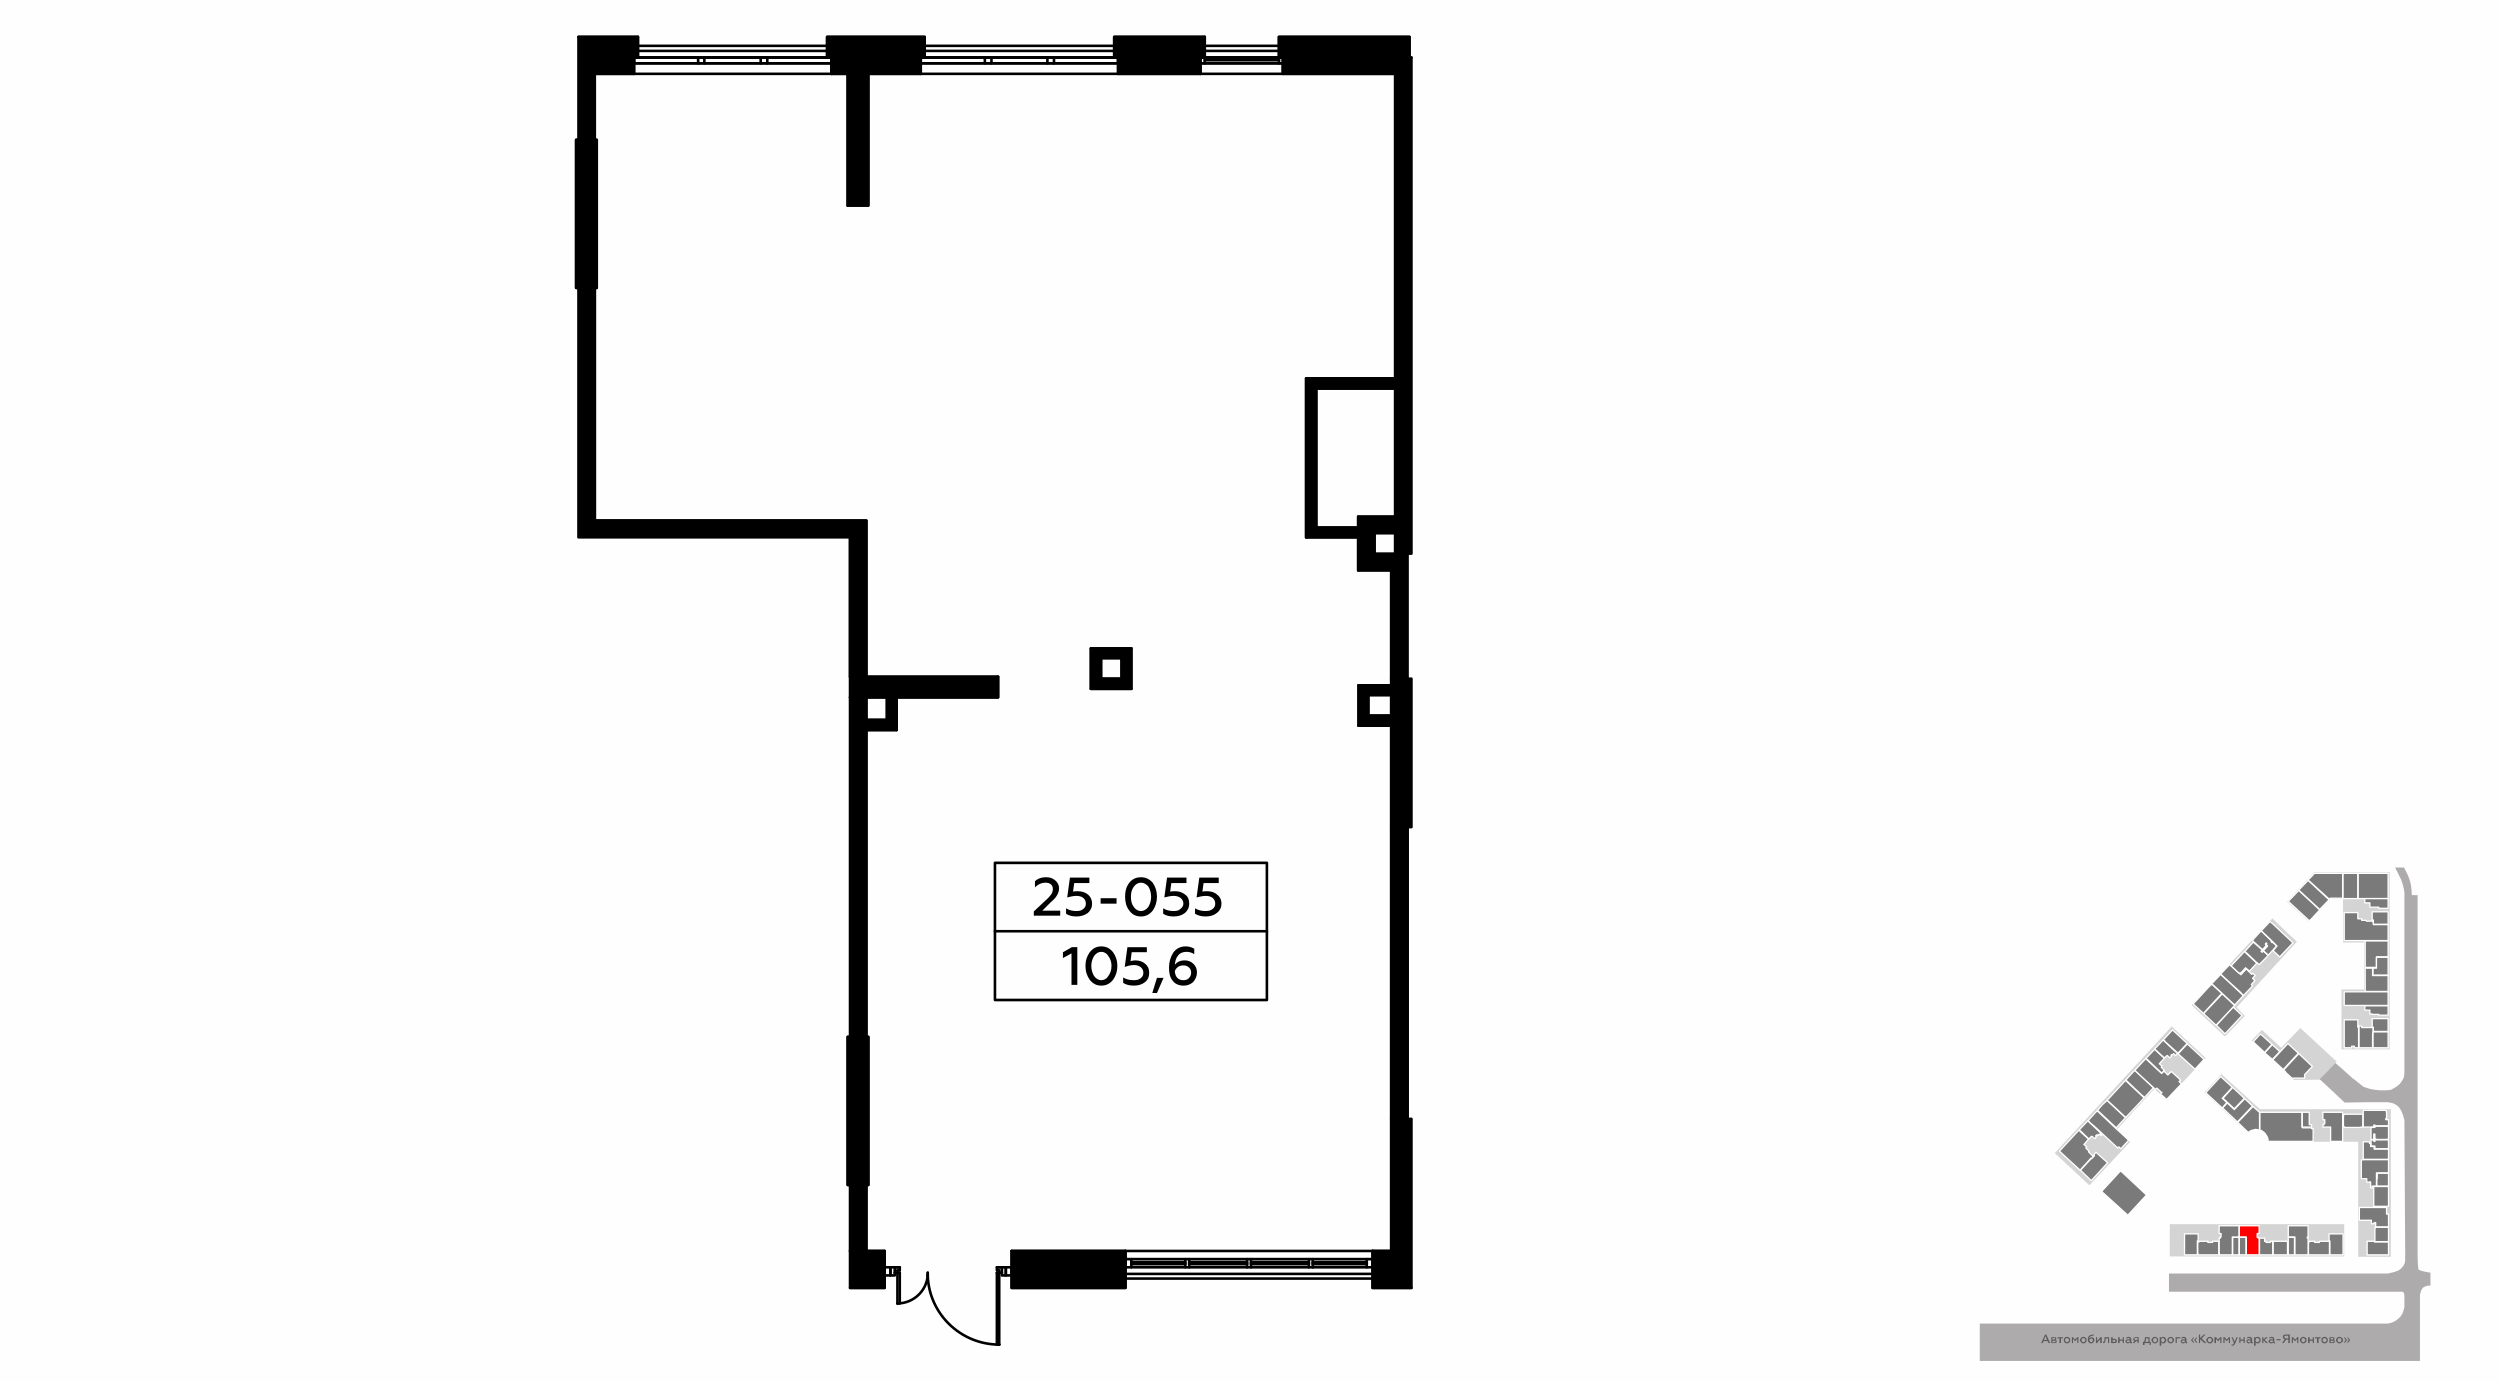 <?xml version="1.0" encoding="UTF-8"?>
<!DOCTYPE svg PUBLIC "-//W3C//DTD SVG 1.1//EN" "http://www.w3.org/Graphics/SVG/1.1/DTD/svg11.dtd">
<!-- Creator: CorelDRAW X8 -->
<svg xmlns="http://www.w3.org/2000/svg" xml:space="preserve" width="100%" height="100%" version="1.1" style="shape-rendering:geometricPrecision; text-rendering:geometricPrecision; image-rendering:optimizeQuality; fill-rule:evenodd; clip-rule:evenodd"
viewBox="0 0 6435 3556"
 xmlns:xlink="http://www.w3.org/1999/xlink">
 <defs>
  <style type="text/css">
   <![CDATA[
    .str0 {stroke:white;stroke-width:3.33;stroke-linecap:round;stroke-linejoin:round}
    .str2 {stroke:black;stroke-width:6.73;stroke-linecap:round;stroke-linejoin:round}
    .str1 {stroke:#010000;stroke-width:6.73;stroke-linecap:round;stroke-linejoin:round}
    .str3 {stroke:black;stroke-width:6.73;stroke-linecap:round;stroke-linejoin:round}
    .fil1 {fill:none}
    .fil7 {fill:none;fill-rule:nonzero}
    .fil0 {fill:#FEFEFE}
    .fil8 {fill:black}
    .fil4 {fill:#7A7A7A}
    .fil3 {fill:#ADABAB}
    .fil2 {fill:#D4D4D4}
    .fil5 {fill:red}
    .fil6 {fill:#5B5B5B;fill-rule:nonzero}
    .fil9 {fill:black;fill-rule:nonzero}
   ]]>
  </style>
 </defs>
 <g id="Слой_x0020_1">
  <g id="_746627792">
   <g>
    <rect class="fil0" width="6435" height="3556"/>
    <rect class="fil1" x="5097" y="2233" width="1270" height="1270"/>
    <polygon class="fil2" points="5887,2321 5943,2372 5998,2314 6031,2314 6031,2426 6085,2426 6085,2547 6027,2547 6027,2701 6151,2701 6151,2245 5957,2245 "/>
    <polygon class="fil2" points="5849,2364 5912,2424 5757,2593 5778,2615 5727,2668 5641,2587 "/>
    <polygon class="fil2" points="5800,2682 5796,2678 5822,2651 5872,2697 5921,2646 6015,2733 6011,2736 5972,2779 5905,2780 "/>
    <path class="fil2" d="M6082 2855l72 0 0 380 -84 0 0 -296 -232 0c0,-14 -8,-24 -21,-30 -11,-3 -21,-2 -31,7l-112 -104 44 -47 99 90 265 0z"/>
    <polygon class="fil2" points="6034,3156 6034,3234 5623,3234 5585,3234 5585,3151 5593,3151 6034,3151 "/>
    <polygon class="fil2" points="5677,2723 5577,2830 5545,2803 5449,2907 5483,2939 5378,3051 5289,2968 5590,2642 "/>
    <path class="fil3" d="M5583 3278c188,0 377,0 564,0 9,-2 18,-4 27,-8 6,-4 12,-9 16,-19 1,-4 1,-9 1,-20 -1,-116 -1,-232 -2,-348 -3,-9 -4,-19 -12,-30 -3,-5 -8,-9 -17,-13 -5,-1 -8,-2 -14,-3 -37,0 -74,0 -111,1 -21,-20 -42,-40 -64,-60 14,-14 27,-28 40,-42 15,13 30,26 44,39 10,7 19,15 28,22 12,5 24,8 38,9 12,1 23,1 34,-1 8,-4 14,-8 20,-13 6,-6 9,-12 12,-17 2,-8 2,-13 2,-20 0,-153 0,-305 0,-457 -1,-11 -4,-22 -9,-35l-15 -30 23 0 9 18c5,11 7,18 9,29 1,8 2,16 2,24 6,0 8,0 15,0 0,310 0,621 0,931 0,16 1,26 2,32 1,3 13,6 31,9l0 33c-6,0 -12,1 -17,4 -6,3 -9,14 -10,21 0,71 0,97 0,169l-1133 0 0 -96c184,0 865,0 1049,0 9,-1 17,-4 25,-10 7,-6 15,-11 19,-33 -1,-16 3,-38 -5,-39l-601 0 0 -47z"/>
    <polygon class="fil4 str0" points="5890,2320 5917,2292 5971,2342 5949,2366 5944,2370 "/>
    <polygon class="fil4 str0" points="5941,2266 5995,2316 5971,2341 5917,2291 "/>
    <polygon class="fil4 str0" points="6030,2312 6026,2312 5998,2312 5996,2315 5941,2265 5950,2256 5957,2248 6020,2248 6030,2248 "/>
    <polygon class="fil4 str0" points="6069,2248 6069,2313 6061,2313 6031,2313 6031,2248 "/>
    <polygon class="fil4 str0" points="6070,2248 6071,2248 6147,2248 6147,2313 6070,2313 "/>
    <polygon class="fil4 str0" points="6087,2316 6087,2313 6116,2313 6147,2313 6147,2338 6123,2338 6123,2335 6106,2335 6106,2335 6100,2335 6100,2324 6087,2324 6087,2316 "/>
    <polygon class="fil4 str0" points="6106,2347 6147,2347 6147,2379 6139,2379 6109,2379 6109,2368 6106,2368 "/>
    <polygon class="fil4 str0" points="6147,2421 6034,2421 6034,2349 6069,2349 6069,2365 6069,2365 6079,2365 6079,2369 6091,2369 6091,2371 6108,2371 6108,2371 6109,2380 6147,2380 6147,2380 "/>
    <polygon class="fil4 str0" points="6147,2422 6147,2463 6117,2463 6117,2490 6088,2490 6088,2422 "/>
    <polygon class="fil4 str0" points="6147,2510 6108,2510 6108,2492 6117,2492 6117,2464 6147,2464 "/>
    <polygon class="fil4 str0" points="6088,2492 6107,2492 6107,2511 6147,2511 6147,2552 6088,2552 "/>
    <path class="fil4 str0" d="M6034 2553l8 0 105 0 0 35 -41 0c0,0 0,0 0,0l-72 0 0 -35z"/>
    <polygon class="fil4 str0" points="6088,2589 6147,2589 6147,2613 6123,2613 6123,2613 6123,2611 6106,2611 6106,2611 6106,2610 6100,2610 6100,2600 6087,2600 6087,2592 "/>
    <polygon class="fil4 str0" points="6108,2622 6147,2622 6147,2655 6109,2655 6109,2644 6106,2644 6106,2622 "/>
    <polygon class="fil4 str0" points="6108,2656 6147,2656 6147,2697 6108,2697 6108,2656 "/>
    <polygon class="fil4 str0" points="6107,2697 6072,2697 6072,2643 6070,2643 6069,2641 6079,2641 6079,2645 6108,2645 6108,2654 6107,2664 "/>
    <polygon class="fil4 str0" points="6034,2697 6034,2625 6069,2625 6069,2644 6071,2644 6071,2697 6060,2697 6060,2693 6059,2693 6053,2693 6053,2697 "/>
    <polygon class="fil4 str0" points="5952,2745 5932,2766 5932,2775 5899,2775 5883,2760 5883,2759 5878,2754 5917,2712 "/>
    <polygon class="fil4 str0" points="5877,2753 5850,2728 5889,2686 5916,2711 5877,2753 5877,2753 "/>
    <polygon class="fil4 str0" points="5849,2727 5834,2714 5829,2710 5833,2706 5845,2693 5849,2689 5865,2704 5868,2707 5868,2707 "/>
    <polygon class="fil4 str0" points="5800,2682 5803,2678 5815,2665 5816,2664 5819,2662 5848,2688 5829,2709 "/>
    <polygon class="fil4 str0" points="5771,2614 5731,2657 5727,2661 5705,2639 5748,2592 "/>
    <polygon class="fil4 str0" points="5672,2609 5720,2558 5752,2588 5704,2639 "/>
    <polygon class="fil4 str0" points="5645,2584 5649,2580 5649,2580 5683,2543 5693,2533 5719,2557 5671,2609 5671,2608 "/>
    <polygon class="fil4 str0" points="5716,2508 5775,2563 5773,2564 5752,2587 5693,2532 "/>
    <polygon class="fil4 str0" points="5798,2538 5775,2562 5769,2557 5769,2556 5722,2513 5716,2507 5739,2483 5768,2509 5782,2494 5795,2507 5796,2508 5798,2505 5805,2511 5798,2518 5804,2524 5795,2534 "/>
    <polygon class="fil4 str0" points="5743,2486 5771,2456 5777,2449 5783,2455 5809,2479 5790,2500 5788,2498 5780,2491 5774,2498 5774,2498 5767,2505 5766,2504 5764,2505 5761,2503 "/>
    <path class="fil4 str0" d="M5778 2449l22 -24 6 5 17 15 -3 4 3 2 3 -3 12 11 -5 6 -18 18c0,1 0,0 0,0l-5 -5 -1 0 -25 -24 -6 -5z"/>
    <polygon class="fil4 str0" points="5798,2420 5820,2396 5847,2422 5846,2424 5848,2426 5849,2425 5854,2429 5860,2435 5839,2458 5838,2458 5826,2447 5837,2435 5833,2431 5833,2431 5835,2429 5833,2427 5831,2430 5833,2431 5832,2433 5833,2434 5826,2442 5823,2444 5801,2424 5800,2423 "/>
    <path class="fil4 str0" d="M5843 2372l6 5 47 44 6 6 -34 36c0,0 0,0 0,0l-17 -16 10 -12 -13 -13 0 0 -22 -21c-1,-1 0,-1 -2,-2l-3 -4 22 -23z"/>
    <polygon class="fil4 str0" points="5926,2863 5944,2863 5944,2895 5944,2895 5950,2895 5950,2901 5926,2901 5926,2871 5926,2871 "/>
    <polygon class="fil4 str0" points="5716,2771 5740,2793 5746,2799 5720,2827 5732,2838 5720,2852 5681,2816 5678,2812 "/>
    <polygon class="fil4 str0" points="5777,2827 5751,2854 5722,2827 5747,2799 "/>
    <polygon class="fil4 str0" points="5778,2828 5798,2847 5759,2888 5721,2852 5733,2839 5751,2856 "/>
    <polygon class="fil4 str0" points="5799,2848 5816,2863 5816,2909 5811,2908 5806,2907 5803,2908 5798,2909 5795,2910 5791,2912 5787,2915 5760,2889 "/>
    <polygon class="fil4 str0" points="5817,2863 5887,2863 5925,2863 5925,2901 5927,2903 5950,2903 5950,2905 5954,2905 5954,2938 5838,2938 5838,2934 5837,2929 5835,2925 5832,2920 5829,2916 5825,2913 5821,2910 5817,2909 "/>
    <polygon class="fil4 str0" points="5979,2863 6030,2863 6030,2938 5999,2938 5999,2901 5979,2901 5979,2895 5982,2895 5982,2892 5984,2892 5984,2882 5979,2882 "/>
    <polygon class="fil4 str0" points="6033,2868 6082,2868 6082,2901 6077,2901 6077,2902 6057,2902 6057,2902 6035,2902 6035,2901 6033,2901 6032,2897 6032,2875 "/>
    <polygon class="fil4 str0" points="6083,2858 6142,2858 6143,2865 6143,2879 6141,2879 6141,2882 6148,2882 6148,2898 6113,2898 6113,2896 6110,2896 6110,2901 6083,2901 6083,2865 6083,2865 "/>
    <polygon class="fil4 str0" points="6113,2899 6142,2899 6148,2899 6148,2932 6141,2933 6115,2933 6115,2931 6113,2931 6113,2919 6110,2919 6110,2933 6103,2933 6103,2902 6111,2902 6111,2902 6113,2902 6113,2901 "/>
    <polygon class="fil4 str0" points="6109,2934 6109,2936 6111,2936 6111,2938 6113,2938 6113,2934 6148,2934 6148,2956 6148,2957 6113,2957 6113,2950 6103,2950 6103,2934 "/>
    <polygon class="fil4 str0" points="6083,2939 6099,2939 6099,2943 6102,2943 6102,2951 6111,2951 6111,2958 6148,2958 6148,2984 6083,2984 6083,2967 6083,2967 "/>
    <polygon class="fil4 str0" points="6078,2986 6085,2985 6148,2985 6148,3019 6117,3019 6117,3053 6106,3053 6106,3058 6102,3058 6102,3043 6101,3043 6101,3043 6101,3042 6099,3042 6099,3043 6092,3043 6092,3034 6078,3034 "/>
    <polygon class="fil4 str0" points="6119,3020 6125,3020 6148,3020 6148,3053 6141,3053 6118,3053 6118,3047 6118,3034 6119,3034 "/>
    <polygon class="fil4 str0" points="6148,3105 6110,3105 6110,3054 6148,3054 "/>
    <polygon class="fil4 str0" points="6073,3108 6143,3108 6143,3125 6148,3125 6148,3158 6115,3158 6115,3147 6111,3147 6111,3150 6104,3150 6104,3141 6073,3141 "/>
    <polygon class="fil4 str0" points="6148,3196 6113,3196 6113,3161 6114,3161 6114,3159 6148,3159 6148,3196 "/>
    <polygon class="fil4 str0" points="6093,3195 6112,3195 6112,3197 6148,3197 6148,3230 6093,3230 "/>
    <polygon class="fil4 str0" points="6031,3230 5997,3230 5997,3194 5995,3194 5995,3176 6031,3176 "/>
    <polygon class="fil4 str0" points="5944,3195 5958,3195 5958,3198 5970,3198 5970,3195 5996,3195 5996,3203 5996,3230 5942,3230 5942,3222 5942,3197 5944,3197 "/>
    <polygon class="fil4 str0" points="5907,3184 5890,3184 5890,3155 5941,3155 5941,3184 5939,3184 5939,3187 5939,3187 5941,3187 5941,3194 5941,3230 5907,3230 5907,3184 "/>
    <polygon class="fil4 str0" points="5890,3185 5906,3185 5906,3230 5890,3230 5890,3198 "/>
    <polygon class="fil4 str0" points="5851,3195 5887,3195 5887,3195 5888,3198 5888,3230 5851,3230 5851,3197 "/>
    <polygon class="fil4 str0" points="5844,3195 5850,3195 5850,3203 5850,3230 5816,3230 5816,3222 5816,3187 5829,3187 5829,3195 5833,3195 5833,3198 5844,3198 "/>
    <polygon class="fil5 str0" points="5764,3155 5815,3155 5815,3175 5810,3175 5810,3185 5813,3185 5813,3187 5815,3187 5815,3230 5782,3230 5782,3230 5782,3184 5764,3184 "/>
    <polygon class="fil4 str0" points="5764,3185 5781,3185 5781,3230 5764,3230 "/>
    <polygon class="fil4 str0" points="5747,3185 5763,3185 5763,3230 5747,3230 "/>
    <polygon class="fil4 str0" points="5713,3230 5712,3222 5712,3187 5715,3187 5715,3184 5717,3184 5717,3175 5712,3175 5712,3155 5763,3155 5763,3184 5746,3184 5746,3230 "/>
    <polygon class="fil4 str0" points="5660,3195 5683,3195 5683,3198 5695,3198 5695,3195 5711,3195 5711,3230 5658,3230 5657,3222 5657,3197 5660,3197 "/>
    <polygon class="fil4 str0" points="5658,3194 5656,3194 5656,3194 5656,3230 5623,3230 5623,3176 5658,3176 5658,3194 "/>
    <polygon class="fil4 str0" points="5458,3014 5462,3017 5521,3072 5525,3076 5477,3128 5413,3070 5410,3066 5447,3026 5456,3016 "/>
    <polygon class="fil4 str0" points="5425,2993 5383,3039 5355,3012 5382,2983 5383,2983 5391,2975 5391,2974 5389,2973 5395,2966 "/>
    <polygon class="fil4 str0" points="5301,2963 5351,2909 5357,2915 5376,2932 5364,2946 5371,2952 5369,2955 5377,2963 5376,2965 5388,2977 5383,2982 5382,2981 5376,2988 5354,3012 5353,3011 5328,2988 "/>
    <polygon class="fil4 str0" points="5377,2932 5352,2908 5374,2885 5411,2920 5409,2923 5405,2919 5403,2922 5401,2920 5399,2923 5397,2921 5394,2924 5396,2926 5392,2931 5385,2925 5383,2925 "/>
    <polygon class="fil4 str0" points="5375,2884 5398,2859 5449,2907 5473,2929 5479,2935 5459,2957 5459,2957 5454,2952 5451,2955 5450,2955 5450,2954 5393,2901 5380,2890 "/>
    <polygon class="fil4 str0" points="5423,2832 5467,2873 5471,2877 5447,2903 5399,2858 5411,2844 5423,2833 "/>
    <polygon class="fil4 str0" points="5424,2832 5471,2781 5515,2822 5519,2826 5472,2876 5468,2873 "/>
    <polygon class="fil4 str0" points="5520,2825 5516,2821 5515,2821 5472,2780 5479,2772 5490,2760 5495,2755 5543,2800 5541,2802 "/>
    <polygon class="fil4 str0" points="5495,2755 5523,2725 5564,2763 5565,2762 5570,2757 5580,2767 5589,2758 5613,2780 5609,2784 5615,2790 5577,2830 5561,2816 5565,2812 5564,2812 5552,2801 5551,2801 5548,2804 "/>
    <polygon class="fil4 str0" points="5524,2724 5546,2701 5571,2724 5558,2738 5565,2744 5563,2747 5571,2755 5564,2762 "/>
    <polygon class="fil4 str0" points="5568,2677 5605,2712 5600,2717 5595,2712 5593,2715 5591,2714 5588,2716 5590,2718 5585,2723 5579,2717 5578,2717 5571,2723 5546,2700 "/>
    <polygon class="fil4 str0" points="5569,2676 5592,2651 5630,2686 5607,2710 5606,2711 5574,2682 "/>
    <polygon class="fil4 str0" points="5630,2687 5667,2721 5673,2727 5650,2752 5627,2731 5607,2713 5608,2711 "/>
    <path class="fil6" d="M5258 3457l2 -5 11 0 2 5 4 0 -10 -22 -3 0 -10 22 4 0zm7 -18l4 10 -8 0 4 -10z"/>
    <path id="1" class="fil6" d="M5289 3457c3,0 5,-1 5,-4 0,-2 -1,-3 -3,-4 2,-1 2,-2 2,-3 0,-3 -1,-4 -5,-4l-8 0 0 15 9 0zm-6 -6l5 0c2,0 3,0 3,2 0,1 -1,2 -3,2l-5 0 0 -4zm0 -7l5 0c1,0 2,1 2,2 0,1 -1,2 -2,2l-5 0 0 -4z"/>
    <polygon id="2" class="fil6" points="5305,3457 5305,3445 5310,3445 5310,3442 5296,3442 5296,3445 5301,3445 5301,3457 "/>
    <path id="3" class="fil6" d="M5320 3455c-1,0 -2,-1 -3,-2 -1,-1 -2,-2 -2,-4 0,-1 1,-2 2,-3 1,-1 2,-2 3,-2 2,0 3,1 4,2 1,1 2,2 2,3 0,2 -1,3 -2,4 -1,1 -2,2 -4,2zm0 3c3,0 5,-1 7,-3 1,-1 2,-3 2,-6 0,-2 -1,-4 -2,-5 -2,-2 -4,-3 -7,-3 -2,0 -4,1 -6,3 -1,1 -2,3 -2,5 0,3 1,5 2,6 2,2 4,3 6,3z"/>
    <polygon id="4" class="fil6" points="5336,3457 5336,3446 5341,3452 5342,3452 5347,3446 5347,3457 5350,3457 5350,3442 5347,3442 5341,3448 5336,3442 5333,3442 5333,3457 "/>
    <path id="5" class="fil6" d="M5363 3455c-2,0 -3,-1 -4,-2 -1,-1 -1,-2 -1,-4 0,-1 0,-2 1,-3 1,-1 2,-2 4,-2 1,0 2,1 3,2 1,1 2,2 2,3 0,2 -1,3 -2,4 -1,1 -2,2 -3,2zm0 3c2,0 4,-1 6,-3 1,-1 2,-3 2,-6 0,-2 -1,-4 -2,-5 -2,-2 -4,-3 -6,-3 -3,0 -5,1 -6,3 -2,1 -3,3 -3,5 0,3 1,5 3,6 1,2 3,3 6,3z"/>
    <path id="6" class="fil6" d="M5383 3458c2,0 4,-1 5,-3 2,-1 3,-3 3,-5 0,-3 -1,-4 -2,-6 -2,-1 -3,-2 -5,-2 -3,0 -5,2 -7,4 0,-1 1,-2 1,-3 1,-2 2,-3 5,-4 1,0 3,-1 6,-1l0 -3c-2,0 -4,0 -5,1 -2,0 -3,0 -4,1 -2,1 -3,1 -3,2 -2,2 -3,5 -3,8 0,4 1,6 2,8 2,2 4,3 7,3zm0 -3c-3,0 -5,-3 -5,-6 1,-2 3,-4 5,-4 2,0 4,2 4,5 0,1 0,2 -1,3 -1,1 -2,2 -3,2z"/>
    <polygon id="7" class="fil6" points="5398,3457 5406,3447 5406,3457 5410,3457 5410,3442 5406,3442 5398,3452 5398,3442 5395,3442 5395,3457 "/>
    <path id="8" class="fil6" d="M5426 3445l0 12 3 0 0 -15 -12 0 0 5c0,5 -1,7 -3,7 -1,0 -1,0 -1,0l0 3c0,0 1,0 1,0 3,0 5,-1 5,-4 1,-2 1,-4 1,-6l0 -2 6 0z"/>
    <path id="9" class="fil6" d="M5442 3457c2,0 4,0 5,-1 1,-1 2,-3 2,-4 0,-3 -3,-6 -7,-6l-4 0 0 -4 -4 0 0 15 8 0zm-4 -8l4 0c2,0 3,1 3,3 0,1 -1,2 -3,2l-4 0 0 -5z"/>
    <polygon id="10" class="fil6" points="5456,3457 5456,3451 5464,3451 5464,3457 5467,3457 5467,3442 5464,3442 5464,3448 5456,3448 5456,3442 5452,3442 5452,3457 "/>
    <path id="11" class="fil6" d="M5487 3455c-1,0 -1,-1 -1,-2l0 -6c0,-4 -3,-6 -8,-6 -2,0 -4,1 -5,2l0 3c1,-1 3,-2 5,-2 3,0 4,1 4,4l0 0c-1,0 -3,-1 -5,-1 -2,0 -3,1 -4,2 -2,1 -2,2 -2,3 0,2 0,3 2,4 1,1 2,2 4,2 2,0 4,-1 6,-3 0,2 1,3 3,3 1,0 1,-1 2,-1l0 -3c0,1 -1,1 -1,1zm-5 -2c-1,1 -2,2 -4,2 -2,0 -4,-1 -4,-3 0,-1 2,-2 4,-2 1,0 3,0 4,1l0 2z"/>
    <path id="12" class="fil6" d="M5494 3457l4 -5 4 0 0 5 3 0 0 -15 -8 0c-4,0 -6,2 -6,5 0,2 1,4 3,4l-4 6 4 0zm3 -8c-2,0 -3,-1 -3,-2 0,-2 1,-3 3,-3l5 0 0 5 -5 0z"/>
    <path id="13" class="fil6" d="M5520 3462l0 -5 13 0 0 5 3 0 0 -8 -3 0 0 -12 -12 0c0,3 0,6 -1,8 0,1 -1,3 -2,4l-2 0 0 8 4 0zm2 -8c1,-2 2,-5 2,-9l6 0 0 9 -8 0z"/>
    <path id="14" class="fil6" d="M5547 3455c-2,0 -3,-1 -4,-2 -1,-1 -1,-2 -1,-4 0,-1 0,-2 1,-3 1,-1 2,-2 4,-2 1,0 3,1 4,2 1,1 1,2 1,3 0,2 0,3 -1,4 -1,1 -3,2 -4,2zm0 3c2,0 4,-1 6,-3 2,-1 2,-3 2,-6 0,-2 0,-4 -2,-5 -2,-2 -4,-3 -6,-3 -3,0 -5,1 -6,3 -2,1 -3,3 -3,5 0,3 1,5 3,6 1,2 3,3 6,3z"/>
    <path id="15" class="fil6" d="M5568 3441c-2,0 -4,1 -5,3l0 -2 -4 0 0 22 4 0 0 -9c1,2 3,3 5,3 3,0 4,-1 6,-3 1,-1 2,-3 2,-6 0,-2 -1,-4 -2,-5 -2,-2 -3,-3 -6,-3zm-1 3c2,0 3,1 4,2 1,1 1,2 1,3 0,2 0,3 -1,4 -1,1 -2,2 -4,2 -2,0 -3,-2 -4,-3l0 -5c1,-2 2,-3 4,-3z"/>
    <path id="16" class="fil6" d="M5587 3455c-1,0 -3,-1 -3,-2 -1,-1 -2,-2 -2,-4 0,-1 1,-2 2,-3 0,-1 2,-2 3,-2 2,0 3,1 4,2 1,1 1,2 1,3 0,2 0,3 -1,4 -1,1 -2,2 -4,2zm0 3c3,0 5,-1 6,-3 2,-1 3,-3 3,-6 0,-2 -1,-4 -3,-5 -1,-2 -3,-3 -6,-3 -2,0 -4,1 -6,3 -2,1 -2,3 -2,5 0,3 0,5 2,6 2,2 4,3 6,3z"/>
    <polygon id="17" class="fil6" points="5603,3457 5603,3445 5612,3445 5612,3442 5600,3442 5600,3457 "/>
    <path id="18" class="fil6" d="M5629 3455c-1,0 -1,-1 -1,-2l0 -6c0,-4 -3,-6 -8,-6 -2,0 -4,1 -5,2l0 3c1,-1 3,-2 5,-2 3,0 4,1 4,4l0 0c-1,0 -3,-1 -5,-1 -2,0 -3,1 -4,2 -1,1 -2,2 -2,3 0,2 1,3 2,4 1,1 2,2 4,2 2,0 4,-1 6,-3 0,2 1,3 3,3 1,0 1,-1 2,-1l0 -3c0,1 -1,1 -1,1zm-5 -2c-1,1 -2,2 -4,2 -2,0 -4,-1 -4,-3 0,-1 2,-2 4,-2 2,0 3,0 4,1l0 2z"/>
    <path id="19" class="fil6" d="M5648 3456l-5 -7 5 -6 -3 0 -5 6 0 1 5 6 3 0zm8 0l-5 -7 5 -6 -3 0 -5 6 0 1 5 6 3 0z"/>
    <polygon id="20" class="fil6" points="5663,3457 5663,3447 5674,3457 5679,3457 5667,3445 5677,3435 5673,3435 5663,3444 5663,3435 5660,3435 5660,3457 "/>
    <path id="21" class="fil6" d="M5688 3455c-1,0 -3,-1 -4,-2 -1,-1 -1,-2 -1,-4 0,-1 0,-2 1,-3 1,-1 3,-2 4,-2 2,0 3,1 4,2 1,1 1,2 1,3 0,2 0,3 -1,4 -1,1 -2,2 -4,2zm0 3c3,0 5,-1 6,-3 2,-1 3,-3 3,-6 0,-2 -1,-4 -3,-5 -1,-2 -3,-3 -6,-3 -2,0 -5,1 -6,3 -2,1 -3,3 -3,5 0,3 1,5 3,6 1,2 4,3 6,3z"/>
    <polygon id="22" class="fil6" points="5704,3457 5704,3446 5709,3452 5710,3452 5715,3446 5715,3457 5718,3457 5718,3442 5715,3442 5709,3448 5704,3442 5700,3442 5700,3457 "/>
    <polygon id="23" class="fil6" points="5726,3457 5726,3446 5731,3452 5732,3452 5737,3446 5737,3457 5740,3457 5740,3442 5737,3442 5732,3448 5726,3442 5723,3442 5723,3457 "/>
    <path id="24" class="fil6" d="M5747 3464c2,0 4,-2 6,-5l7 -17 -3 0 -5 11 -5 -11 -3 0 6 15c-1,3 -2,4 -4,4 0,0 -1,0 -2,-1l0 3c1,1 2,1 3,1z"/>
    <polygon id="25" class="fil6" points="5767,3457 5767,3451 5775,3451 5775,3457 5778,3457 5778,3442 5775,3442 5775,3448 5767,3448 5767,3442 5764,3442 5764,3457 "/>
    <path id="26" class="fil6" d="M5798 3455c-1,0 -1,-1 -1,-2l0 -6c0,-4 -3,-6 -8,-6 -2,0 -4,1 -5,2l0 3c1,-1 3,-2 5,-2 3,0 4,1 4,4l0 0c-1,0 -3,-1 -5,-1 -1,0 -3,1 -4,2 -1,1 -2,2 -2,3 0,2 1,3 2,4 1,1 2,2 4,2 2,0 4,-1 6,-3 0,2 1,3 3,3 1,0 1,-1 2,-1l0 -3c0,1 -1,1 -1,1zm-5 -2c-1,1 -2,2 -4,2 -2,0 -4,-1 -4,-3 0,-1 2,-2 4,-2 2,0 3,0 4,1l0 2z"/>
    <path id="27" class="fil6" d="M5811 3441c-2,0 -4,1 -5,3l0 -2 -4 0 0 22 4 0 0 -9c1,2 3,3 5,3 3,0 4,-1 6,-3 1,-1 2,-3 2,-6 0,-2 -1,-4 -2,-5 -2,-2 -3,-3 -6,-3zm-1 3c2,0 3,1 4,2 1,1 2,2 2,3 0,2 -1,3 -2,4 -1,1 -2,2 -4,2 -2,0 -3,-2 -4,-3l0 -5c1,-2 2,-3 4,-3z"/>
    <polygon id="28" class="fil6" points="5826,3457 5826,3450 5833,3457 5838,3457 5829,3449 5837,3442 5832,3442 5826,3448 5826,3442 5823,3442 5823,3457 "/>
    <path id="29" class="fil6" d="M5855 3455c0,0 -1,-1 -1,-2l0 -6c0,-4 -3,-6 -7,-6 -2,0 -4,1 -6,2l0 3c2,-1 3,-2 5,-2 3,0 5,1 5,4l0 0c-2,0 -3,-1 -5,-1 -2,0 -4,1 -5,2 -1,1 -2,2 -2,3 0,2 1,3 2,4 1,1 3,2 4,2 3,0 5,-1 6,-3 0,2 2,3 3,3 1,0 2,-1 2,-1l0 -3c0,1 0,1 -1,1zm-4 -2c-1,1 -3,2 -5,2 -2,0 -3,-1 -3,-3 0,-1 1,-2 4,-2 1,0 2,0 4,1l0 2z"/>
    <polygon id="30" class="fil6" points="5870,3450 5870,3447 5860,3447 5860,3450 "/>
    <path id="31" class="fil6" d="M5878 3457l7 -9 5 0 0 9 4 0 0 -22 -11 0c-4,0 -7,2 -7,6 0,3 2,6 5,6l-7 10 4 0zm6 -12c-3,0 -4,-1 -4,-4 0,-2 1,-3 4,-3l6 0 0 7 -6 0z"/>
    <polygon id="32" class="fil6" points="5902,3457 5902,3446 5907,3452 5908,3452 5913,3446 5913,3457 5916,3457 5916,3442 5913,3442 5908,3448 5902,3442 5899,3442 5899,3457 "/>
    <path id="33" class="fil6" d="M5929 3455c-2,0 -3,-1 -4,-2 -1,-1 -1,-2 -1,-4 0,-1 0,-2 1,-3 1,-1 2,-2 4,-2 1,0 2,1 3,2 1,1 2,2 2,3 0,2 -1,3 -2,4 -1,1 -2,2 -3,2zm0 3c2,0 4,-1 6,-3 2,-1 2,-3 2,-6 0,-2 0,-4 -2,-5 -2,-2 -4,-3 -6,-3 -3,0 -5,1 -6,3 -2,1 -3,3 -3,5 0,3 1,5 3,6 1,2 3,3 6,3z"/>
    <polygon id="34" class="fil6" points="5945,3457 5945,3451 5953,3451 5953,3457 5956,3457 5956,3442 5953,3442 5953,3448 5945,3448 5945,3442 5941,3442 5941,3457 "/>
    <polygon id="35" class="fil6" points="5968,3457 5968,3445 5973,3445 5973,3442 5959,3442 5959,3445 5964,3445 5964,3457 "/>
    <path id="36" class="fil6" d="M5983 3455c-1,0 -2,-1 -3,-2 -1,-1 -2,-2 -2,-4 0,-1 1,-2 2,-3 1,-1 2,-2 3,-2 2,0 3,1 4,2 1,1 2,2 2,3 0,2 -1,3 -2,4 -1,1 -2,2 -4,2zm0 3c3,0 5,-1 7,-3 1,-1 2,-3 2,-6 0,-2 -1,-4 -2,-5 -2,-2 -4,-3 -7,-3 -2,0 -4,1 -6,3 -1,1 -2,3 -2,5 0,3 1,5 2,6 2,2 4,3 6,3z"/>
    <path id="37" class="fil6" d="M6005 3457c3,0 5,-1 5,-4 0,-2 -1,-3 -3,-4 2,-1 2,-2 2,-3 0,-3 -1,-4 -5,-4l-8 0 0 15 9 0zm-6 -6l5 0c2,0 3,0 3,2 0,1 -1,2 -3,2l-5 0 0 -4zm0 -7l5 0c1,0 2,1 2,2 0,1 -1,2 -2,2l-5 0 0 -4z"/>
    <path id="38" class="fil6" d="M6022 3455c-2,0 -3,-1 -4,-2 -1,-1 -1,-2 -1,-4 0,-1 0,-2 1,-3 1,-1 2,-2 4,-2 1,0 3,1 4,2 1,1 1,2 1,3 0,2 0,3 -1,4 -1,1 -3,2 -4,2zm0 3c2,0 4,-1 6,-3 2,-1 3,-3 3,-6 0,-2 -1,-4 -3,-5 -2,-2 -4,-3 -6,-3 -3,0 -5,1 -6,3 -2,1 -3,3 -3,5 0,3 1,5 3,6 1,2 3,3 6,3z"/>
    <path id="39" class="fil6" d="M6049 3449l-5 -6 -3 0 5 6 -5 7 3 0 5 -6 0 -1zm-8 0l-5 -6 -3 0 5 6 -5 7 3 0 5 -6 0 -1z"/>
   </g>
   <g>
    <polyline class="fil7 str1" points="1536,741 1483,741 1483,360 1536,360 1536,741 "/>
    <polyline class="fil7 str1" points="2182,529 2235,529 2235,190 "/>
    <polyline class="fil7 str1" points="2182,2669 2182,3050 2235,3050 2235,2669 2182,2669 "/>
    <line class="fil7 str1" x1="2569" y1="1742" x2="2230" y2= "1742" />
    <polyline class="fil7 str1" points="2230,1795 2569,1795 2569,1742 "/>
    <line class="fil7 str1" x1="3581" y1="1747" x2="3581" y2= "2129" />
    <line class="fil7 str1" x1="1531" y1="1340" x2="1531" y2= "741" />
    <line class="fil7 str1" x1="2235" y1="190" x2="2370" y2= "190" />
    <line class="fil7 str1" x1="3591" y1="190" x2="3302" y2= "190" />
    <line class="fil7 str1" x1="2878" y1="190" x2="3090" y2= "190" />
    <line class="fil7 str1" x1="2878" y1="148" x2="2878" y2= "190" />
    <line class="fil7 str1" x1="2370" y1="148" x2="2370" y2= "190" />
    <line class="fil7 str1" x1="3302" y1="148" x2="3302" y2= "190" />
    <line class="fil7 str1" x1="3090" y1="148" x2="3090" y2= "190" />
    <line class="fil7 str1" x1="1510" y1="190" x2="1632" y2= "190" />
    <line class="fil7 str1" x1="2182" y1="190" x2="2140" y2= "190" />
    <line class="fil7 str1" x1="2182" y1="190" x2="2182" y2= "529" />
    <line class="fil7 str1" x1="2140" y1="148" x2="2140" y2= "190" />
    <line class="fil7 str1" x1="1632" y1="148" x2="1632" y2= "190" />
    <line class="fil7 str1" x1="3581" y1="3220" x2="3533" y2= "3220" />
    <line class="fil7 str1" x1="3581" y1="3220" x2="3581" y2= "2880" />
    <line class="fil7 str1" x1="2897" y1="3220" x2="2604" y2= "3220" />
    <line class="fil7 str1" x1="2277" y1="3220" x2="2188" y2= "3220" />
    <polyline class="fil7 str1" points="3623,2880 3623,2129 3581,2129 3581,2880 3623,2880 "/>
    <polyline class="fil7 str1" points="3581,1468 3581,1747 3623,1747 "/>
    <line class="fil7 str1" x1="3522" y1="1789" x2="3581" y2= "1789" />
    <line class="fil7 str1" x1="3581" y1="1764" x2="3497" y2= "1764" />
    <line class="fil7 str1" x1="3522" y1="1842" x2="3522" y2= "1789" />
    <line class="fil7 str1" x1="3497" y1="1764" x2="3497" y2= "1868" />
    <line class="fil7 str1" x1="3581" y1="1842" x2="3522" y2= "1842" />
    <line class="fil7 str1" x1="3497" y1="1868" x2="3581" y2= "1868" />
    <line class="fil7 str1" x1="2283" y1="1853" x2="2230" y2= "1853" />
    <line class="fil7 str1" x1="2230" y1="1879" x2="2308" y2= "1879" />
    <line class="fil7 str1" x1="2283" y1="1795" x2="2283" y2= "1853" />
    <line class="fil7 str1" x1="2308" y1="1879" x2="2308" y2= "1795" />
    <polyline class="fil7 str1" points="2589,3283 2604,3283 2604,3262 2589,3262 2589,3283 "/>
    <polyline class="fil7 str1" points="2277,3283 2292,3283 2292,3262 2277,3262 2277,3283 "/>
    <polyline class="fil7 str1" points="2572,3270 2572,3276 2579,3276 "/>
    <polyline class="fil7 str1" points="2572,3270 2566,3270 2566,3262 2579,3262 "/>
    <line class="fil7 str1" x1="2566" y1="3276" x2="2572" y2= "3276" />
    <polyline class="fil7 str1" points="2572,3461 2566,3461 2566,3283 2566,3276 "/>
    <polyline class="fil7 str1" points="2572,3276 2572,3283 2572,3461 "/>
    <path class="fil7 str1" d="M2388 3283c3,99 85,178 184,178"/>
    <path class="fil7 str1" d="M2388 3276c0,2 0,5 0,7"/>
    <polyline class="fil7 str1" points="2310,3270 2310,3276 2303,3276 "/>
    <polyline class="fil7 str1" points="2310,3270 2316,3270 2316,3262 2303,3262 "/>
    <line class="fil7 str1" x1="2316" y1="3276" x2="2310" y2= "3276" />
    <polyline class="fil7 str1" points="2310,3355 2316,3355 2316,3283 2316,3276 "/>
    <polyline class="fil7 str1" points="2310,3276 2310,3283 2310,3355 "/>
    <path class="fil7 str1" d="M2310 3355c41,0 75,-32 78,-72"/>
    <path class="fil7 str1" d="M2388 3283c0,-2 0,-5 0,-7"/>
    <polyline class="fil7 str1" points="2579,3283 2589,3283 2589,3262 2579,3262 2579,3283 "/>
    <polyline class="fil7 str1" points="2292,3283 2303,3283 2303,3262 2292,3262 2292,3283 "/>
    <line class="fil7 str1" x1="2370" y1="163" x2="2878" y2= "163" />
    <polyline class="fil7 str1" points="2370,163 2370,148 2878,148 2878,163 "/>
    <line class="fil7 str1" x1="2696" y1="148" x2="2696" y2= "163" />
    <line class="fil7 str1" x1="2713" y1="148" x2="2713" y2= "163" />
    <line class="fil7 str1" x1="2552" y1="148" x2="2552" y2= "163" />
    <line class="fil7 str1" x1="2535" y1="148" x2="2535" y2= "163" />
    <line class="fil7 str1" x1="2370" y1="148" x2="2878" y2= "148" />
    <line class="fil7 str1" x1="2878" y1="163" x2="2370" y2= "163" />
    <line class="fil7 str1" x1="1632" y1="163" x2="2140" y2= "163" />
    <polyline class="fil7 str1" points="1632,163 1632,148 2140,148 2140,163 "/>
    <line class="fil7 str1" x1="1958" y1="148" x2="1958" y2= "163" />
    <line class="fil7 str1" x1="1975" y1="148" x2="1975" y2= "163" />
    <line class="fil7 str1" x1="1813" y1="148" x2="1813" y2= "163" />
    <line class="fil7 str1" x1="1797" y1="148" x2="1797" y2= "163" />
    <line class="fil7 str1" x1="1632" y1="148" x2="2140" y2= "148" />
    <line class="fil7 str1" x1="2140" y1="163" x2="1632" y2= "163" />
    <path class="fil7 str1" d="M3292 148l10 0m326 0l5 0"/>
    <path class="fil7 str1" d="M3101 95l0 53 -11 0m-212 0l-10 0"/>
    <path class="fil7 str1" d="M2380 148l-10 0m-230 0l-11 0"/>
    <polyline class="fil7 str1" points="3533,3220 3533,3315 3633,3315 "/>
    <polyline class="fil7 str1" points="2604,3220 2604,3315 2897,3315 2897,3220 "/>
    <polyline class="fil7 str1" points="2188,3315 2277,3315 2277,3220 "/>
    <polyline class="fil7 str1" points="2129,148 2129,95 2380,95 2380,148 "/>
    <polyline class="fil7 str1" points="2868,148 2868,95 3101,95 "/>
    <line class="fil7 str1" x1="2897" y1="3220" x2="3533" y2= "3220" />
    <path class="fil7 str1" d="M2579 3262l-13 0m-250 0l-13 0"/>
    <line class="fil7 str1" x1="2380" y1="148" x2="2868" y2= "148" />
    <line class="fil7 str1" x1="3101" y1="148" x2="3292" y2= "148" />
    <line class="fil7 str1" x1="3302" y1="190" x2="3090" y2= "190" />
    <line class="fil7 str1" x1="2878" y1="190" x2="2370" y2= "190" />
    <line class="fil7 str1" x1="3496" y1="1468" x2="3581" y2= "1468" />
    <line class="fil7 str1" x1="3538" y1="1425" x2="3538" y2= "1372" />
    <line class="fil7 str1" x1="3496" y1="1330" x2="3496" y2= "1468" />
    <line class="fil7 str1" x1="3538" y1="1372" x2="3591" y2= "1372" />
    <line class="fil7 str1" x1="3591" y1="1330" x2="3496" y2= "1330" />
    <line class="fil7 str1" x1="2912" y1="1669" x2="2808" y2= "1669" />
    <line class="fil7 str1" x1="2834" y1="1694" x2="2887" y2= "1694" />
    <line class="fil7 str1" x1="2912" y1="1773" x2="2912" y2= "1669" />
    <line class="fil7 str1" x1="2887" y1="1694" x2="2887" y2= "1747" />
    <line class="fil7 str1" x1="2808" y1="1773" x2="2912" y2= "1773" />
    <line class="fil7 str1" x1="2887" y1="1747" x2="2834" y2= "1747" />
    <line class="fil7 str1" x1="2808" y1="1669" x2="2808" y2= "1773" />
    <line class="fil7 str1" x1="2834" y1="1747" x2="2834" y2= "1694" />
    <line class="fil7 str1" x1="3090" y1="163" x2="3302" y2= "163" />
    <line class="fil7 str1" x1="3090" y1="148" x2="3302" y2= "148" />
    <line class="fil7 str1" x1="3292" y1="155" x2="3101" y2= "155" />
    <line class="fil7 str1" x1="3090" y1="148" x2="3302" y2= "148" />
    <line class="fil7 str1" x1="3302" y1="163" x2="3090" y2= "163" />
    <line class="fil7 str1" x1="3292" y1="148" x2="3292" y2= "163" />
    <line class="fil7 str1" x1="3101" y1="148" x2="3101" y2= "163" />
    <line class="fil7 str1" x1="1489" y1="95" x2="1642" y2= "95" />
    <line class="fil7 str1" x1="1642" y1="148" x2="1632" y2= "148" />
    <line class="fil7 str1" x1="1642" y1="148" x2="1642" y2= "95" />
    <line class="fil7 str1" x1="2140" y1="190" x2="1632" y2= "190" />
    <line class="fil7 str1" x1="1642" y1="148" x2="2129" y2= "148" />
    <polyline class="fil7 str1" points="2230,1742 2230,1340 1531,1340 "/>
    <polyline class="fil7 str1" points="2188,1383 2188,1742 2230,1742 "/>
    <polyline class="fil7 str1" points="2230,2669 2230,1795 2188,1795 "/>
    <polyline class="fil7 str1" points="2230,3220 2230,3050 2188,3050 "/>
    <polyline class="fil7 str1" points="2912,3254 3051,3254 3051,3249 2912,3249 2912,3254 "/>
    <line class="fil7 str1" x1="3051" y1="3262" x2="2912" y2= "3262" />
    <line class="fil7 str1" x1="3051" y1="3241" x2="2912" y2= "3241" />
    <polyline class="fil7 str1" points="3518,3262 3533,3262 3533,3241 3518,3241 3518,3262 "/>
    <polyline class="fil7 str1" points="2897,3262 2912,3262 2912,3241 2897,3241 2897,3262 "/>
    <polyline class="fil7 str1" points="3220,3254 3369,3254 3369,3249 3220,3249 3220,3254 "/>
    <line class="fil7 str1" x1="3369" y1="3262" x2="3220" y2= "3262" />
    <line class="fil7 str1" x1="3369" y1="3241" x2="3220" y2= "3241" />
    <polyline class="fil7 str1" points="3210,3262 3220,3262 3220,3241 3210,3241 3210,3262 "/>
    <polyline class="fil7 str1" points="3379,3254 3518,3254 3518,3249 3379,3249 3379,3254 "/>
    <line class="fil7 str1" x1="3518" y1="3262" x2="3379" y2= "3262" />
    <line class="fil7 str1" x1="3518" y1="3241" x2="3379" y2= "3241" />
    <polyline class="fil7 str1" points="3369,3262 3379,3262 3379,3241 3369,3241 3369,3262 "/>
    <polyline class="fil7 str1" points="3061,3254 3210,3254 3210,3249 3061,3249 3061,3254 "/>
    <line class="fil7 str1" x1="3210" y1="3262" x2="3061" y2= "3262" />
    <line class="fil7 str1" x1="3210" y1="3241" x2="3061" y2= "3241" />
    <polyline class="fil7 str1" points="3051,3262 3061,3262 3061,3241 3051,3241 3051,3262 "/>
    <polyline class="fil7 str1" points="3292,148 3292,95 3628,95 3628,148 "/>
    <line class="fil7 str1" x1="3533" y1="3291" x2="2897" y2= "3291" />
    <line class="fil7 str1" x1="2897" y1="3279" x2="3533" y2= "3279" />
    <line class="fil7 str1" x1="1642" y1="118" x2="2129" y2= "118" />
    <line class="fil7 str1" x1="2129" y1="131" x2="1642" y2= "131" />
    <line class="fil7 str1" x1="2380" y1="118" x2="2868" y2= "118" />
    <line class="fil7 str1" x1="2868" y1="131" x2="2380" y2= "131" />
    <line class="fil7 str1" x1="3101" y1="118" x2="3292" y2= "118" />
    <line class="fil7 str1" x1="3292" y1="131" x2="3101" y2= "131" />
    <line class="fil7 str1" x1="3496" y1="1358" x2="3388" y2= "1358" />
    <line class="fil7 str1" x1="3362" y1="1383" x2="3496" y2= "1383" />
    <line class="fil7 str1" x1="3388" y1="1358" x2="3388" y2= "1000" />
    <line class="fil7 str1" x1="3362" y1="974" x2="3362" y2= "1383" />
    <polyline class="fil7 str1" points="3388,1000 3591,1000 3591,974 3362,974 "/>
    <polygon class="fil8 str2" points="3633,1425 3633,190 3633,148 3628,148 3628,127 3628,95 3292,95 3292,118 3292,131 3292,148 3302,148 3302,163 3302,190 3591,190 3591,974 3591,1000 3591,1330 3591,1425 "/>
    <polygon class="fil8 str2" points="3633,3315 3633,2880 3623,2880 3581,2880 3581,3220 3533,3220 3533,3241 3533,3262 3533,3279 3533,3291 3533,3315 "/>
    <polygon class="fil8 str2" points="3581,2880 3623,2880 3623,2129 3581,2129 "/>
    <polygon class="fil8 str2" points="3581,2129 3623,2129 3633,2129 3633,1868 3633,1842 3633,1773 3633,1747 3623,1747 3581,1747 3581,1764 3581,1789 3581,1842 3581,1868 "/>
    <polygon class="fil8 str2" points="3581,1789 3581,1764 3497,1764 3497,1868 3581,1868 3581,1842 3522,1842 3522,1789 "/>
    <polygon class="fil8 str2" points="3581,1747 3623,1747 3623,1451 3623,1425 3616,1425 3591,1425 3538,1425 3538,1372 3591,1372 3591,1330 3496,1330 3496,1358 3496,1383 3496,1468 3581,1468 "/>
    <polygon class="fil8 str2" points="3388,1000 3591,1000 3591,974 3362,974 3362,1383 3496,1383 3496,1358 3388,1358 "/>
    <path class="fil8 str2" d="M2912 1773l0 -104 -104 0 0 104 104 0zm-25 -79l0 53 -53 0 0 -53 53 0z"/>
    <polygon class="fil8 str2" points="2569,1795 2569,1742 2230,1742 2188,1742 2188,1795 2230,1795 2283,1795 2308,1795 "/>
    <polygon class="fil8 str2" points="3101,148 3101,131 3101,118 3101,95 2868,95 2868,118 2868,131 2868,148 2878,148 2878,163 2878,190 3090,190 3090,163 3090,148 "/>
    <polygon class="fil8 str2" points="2380,148 2380,131 2380,118 2380,95 2129,95 2129,118 2129,131 2129,148 2140,148 2140,163 2140,190 2182,190 2182,529 2235,529 2235,190 2370,190 2370,163 2370,148 "/>
    <polygon class="fil8 str2" points="1489,95 1489,360 1531,360 1531,190 1632,190 1632,163 1632,148 1642,148 1642,131 1642,118 1642,95 "/>
    <polygon class="fil8 str2" points="1489,1383 1531,1383 2188,1383 2188,1742 2230,1742 2230,1340 1531,1340 1531,741 1489,741 1489,1340 "/>
    <polygon class="fil8 str2" points="2188,1795 2188,2669 2230,2669 2230,1879 2230,1853 2230,1795 "/>
    <polygon class="fil8 str2" points="2230,1879 2308,1879 2308,1795 2283,1795 2283,1853 2230,1853 "/>
    <polygon class="fil8 str2" points="1536,741 1536,360 1531,360 1489,360 1483,360 1483,741 1489,741 1531,741 "/>
    <polygon class="fil8 str2" points="2897,3220 2604,3220 2604,3262 2604,3283 2604,3315 2897,3315 2897,3291 2897,3279 2897,3262 2897,3241 "/>
    <polygon class="fil8 str2" points="2188,3315 2277,3315 2277,3283 2277,3262 2277,3220 2230,3220 2188,3220 "/>
    <polygon class="fil8 str2" points="2230,3220 2230,3050 2188,3050 2188,3220 "/>
    <polygon class="fil8 str2" points="2188,3050 2230,3050 2235,3050 2235,2669 2230,2669 2188,2669 2182,2669 2182,3050 "/>
    <g>
     <rect class="fil1 str2" x="2561" y="2221" width="700" height="353"/>
     <path class="fil9" d="M2729 2357l0 -13 -46 0 21 -21c8,-7 14,-13 17,-19 3,-5 5,-11 5,-18 0,-8 -4,-15 -10,-20 -7,-6 -14,-8 -24,-8 -11,0 -20,3 -28,10l0 16c8,-8 17,-12 27,-12 12,0 19,6 19,16 0,5 -1,9 -4,14 -3,4 -7,9 -14,15l-31 29 0 11 68 0z"/>
     <path id="1" class="fil9" d="M2771 2359c11,0 21,-3 29,-9 7,-6 11,-14 11,-24 0,-10 -4,-18 -10,-23 -7,-6 -16,-9 -27,-9 -4,0 -8,0 -12,1l3 -22 39 0 0 -14 -50 0 -7 51c8,-2 16,-4 24,-4 15,0 24,8 24,20 0,6 -2,10 -7,14 -5,4 -10,5 -18,5 -9,0 -18,-2 -26,-7l0 14c7,5 17,7 27,7z"/>
     <polygon id="2" class="fil9" points="2874,2326 2874,2312 2833,2312 2833,2326 "/>
     <path id="3" class="fil9" d="M2937 2359c12,0 22,-5 30,-15 7,-10 11,-22 11,-36 0,-14 -4,-26 -11,-36 -8,-9 -18,-14 -30,-14 -13,0 -23,5 -30,14 -8,10 -11,22 -11,36 0,14 3,26 11,36 7,10 17,15 30,15zm0 -14c-8,0 -14,-4 -19,-11 -5,-7 -7,-15 -7,-26 0,-10 2,-18 7,-25 5,-7 11,-11 19,-11 7,0 14,4 19,10 4,7 7,16 7,26 0,11 -3,19 -7,26 -5,7 -12,11 -19,11z"/>
     <path id="4" class="fil9" d="M3021 2359c12,0 21,-3 29,-9 7,-6 11,-14 11,-24 0,-10 -3,-18 -10,-23 -7,-6 -16,-9 -26,-9 -5,0 -9,0 -13,1l3 -22 39 0 0 -14 -50 0 -7 51c9,-2 16,-4 24,-4 15,0 25,8 25,20 0,6 -3,10 -8,14 -4,4 -10,5 -17,5 -10,0 -19,-2 -27,-7l0 14c7,5 17,7 27,7z"/>
     <path id="5" class="fil9" d="M3104 2359c11,0 21,-3 28,-9 8,-6 12,-14 12,-24 0,-10 -4,-18 -11,-23 -6,-6 -15,-9 -26,-9 -4,0 -8,0 -12,1l3 -22 39 0 0 -14 -50 0 -7 51c8,-2 16,-4 24,-4 15,0 24,8 24,20 0,6 -2,10 -7,14 -5,4 -11,5 -18,5 -10,0 -19,-2 -27,-7l0 14c8,5 17,7 28,7z"/>
     <line class="fil1 str3" x1="2561" y1="2397" x2="3261" y2= "2397" />
     <polygon class="fil9" points="2773,2535 2773,2438 2759,2438 2736,2451 2736,2466 2758,2454 2758,2535 "/>
     <path id="1" class="fil9" d="M2835 2537c12,0 22,-5 30,-15 7,-10 11,-21 11,-36 0,-14 -4,-25 -11,-35 -8,-10 -18,-15 -30,-15 -13,0 -22,5 -30,15 -7,10 -11,21 -11,35 0,15 4,26 11,36 8,10 17,15 30,15zm0 -14c-8,0 -14,-4 -19,-11 -4,-7 -7,-15 -7,-26 0,-10 3,-18 7,-25 5,-7 11,-11 19,-11 7,0 14,4 18,11 5,7 8,15 8,25 0,11 -3,19 -8,26 -4,7 -11,11 -18,11z"/>
     <path id="2" class="fil9" d="M2919 2537c11,0 21,-3 28,-9 8,-6 11,-14 11,-24 0,-10 -3,-17 -10,-23 -7,-6 -15,-9 -26,-9 -4,0 -8,1 -12,2l3 -23 39 0 0 -13 -50 0 -7 51c8,-3 16,-5 24,-5 14,0 24,8 24,20 0,6 -2,10 -7,14 -5,4 -11,5 -18,5 -10,0 -19,-2 -27,-7l0 14c8,5 17,7 28,7z"/>
     <polygon id="3" class="fil9" points="2978,2556 2995,2517 2978,2517 2966,2556 "/>
     <path id="4" class="fil9" d="M3047 2537c9,0 17,-3 24,-9 6,-7 10,-15 10,-25 0,-9 -3,-16 -9,-22 -6,-6 -14,-9 -22,-9 -12,0 -20,4 -26,11 1,-9 3,-17 8,-23 5,-7 13,-10 22,-10 7,0 14,2 20,6l0 -14c-7,-4 -14,-6 -22,-6 -13,0 -24,5 -32,16 -7,11 -11,24 -11,39 0,15 3,26 10,34 6,8 16,12 28,12zm-1 -14c-13,0 -21,-8 -22,-23 1,-4 4,-8 8,-11 4,-3 9,-4 13,-4 6,0 11,1 15,5 4,3 6,8 6,14 0,5 -2,10 -6,14 -4,4 -9,5 -14,5z"/>
    </g>
   </g>
  </g>
 </g>
</svg>
